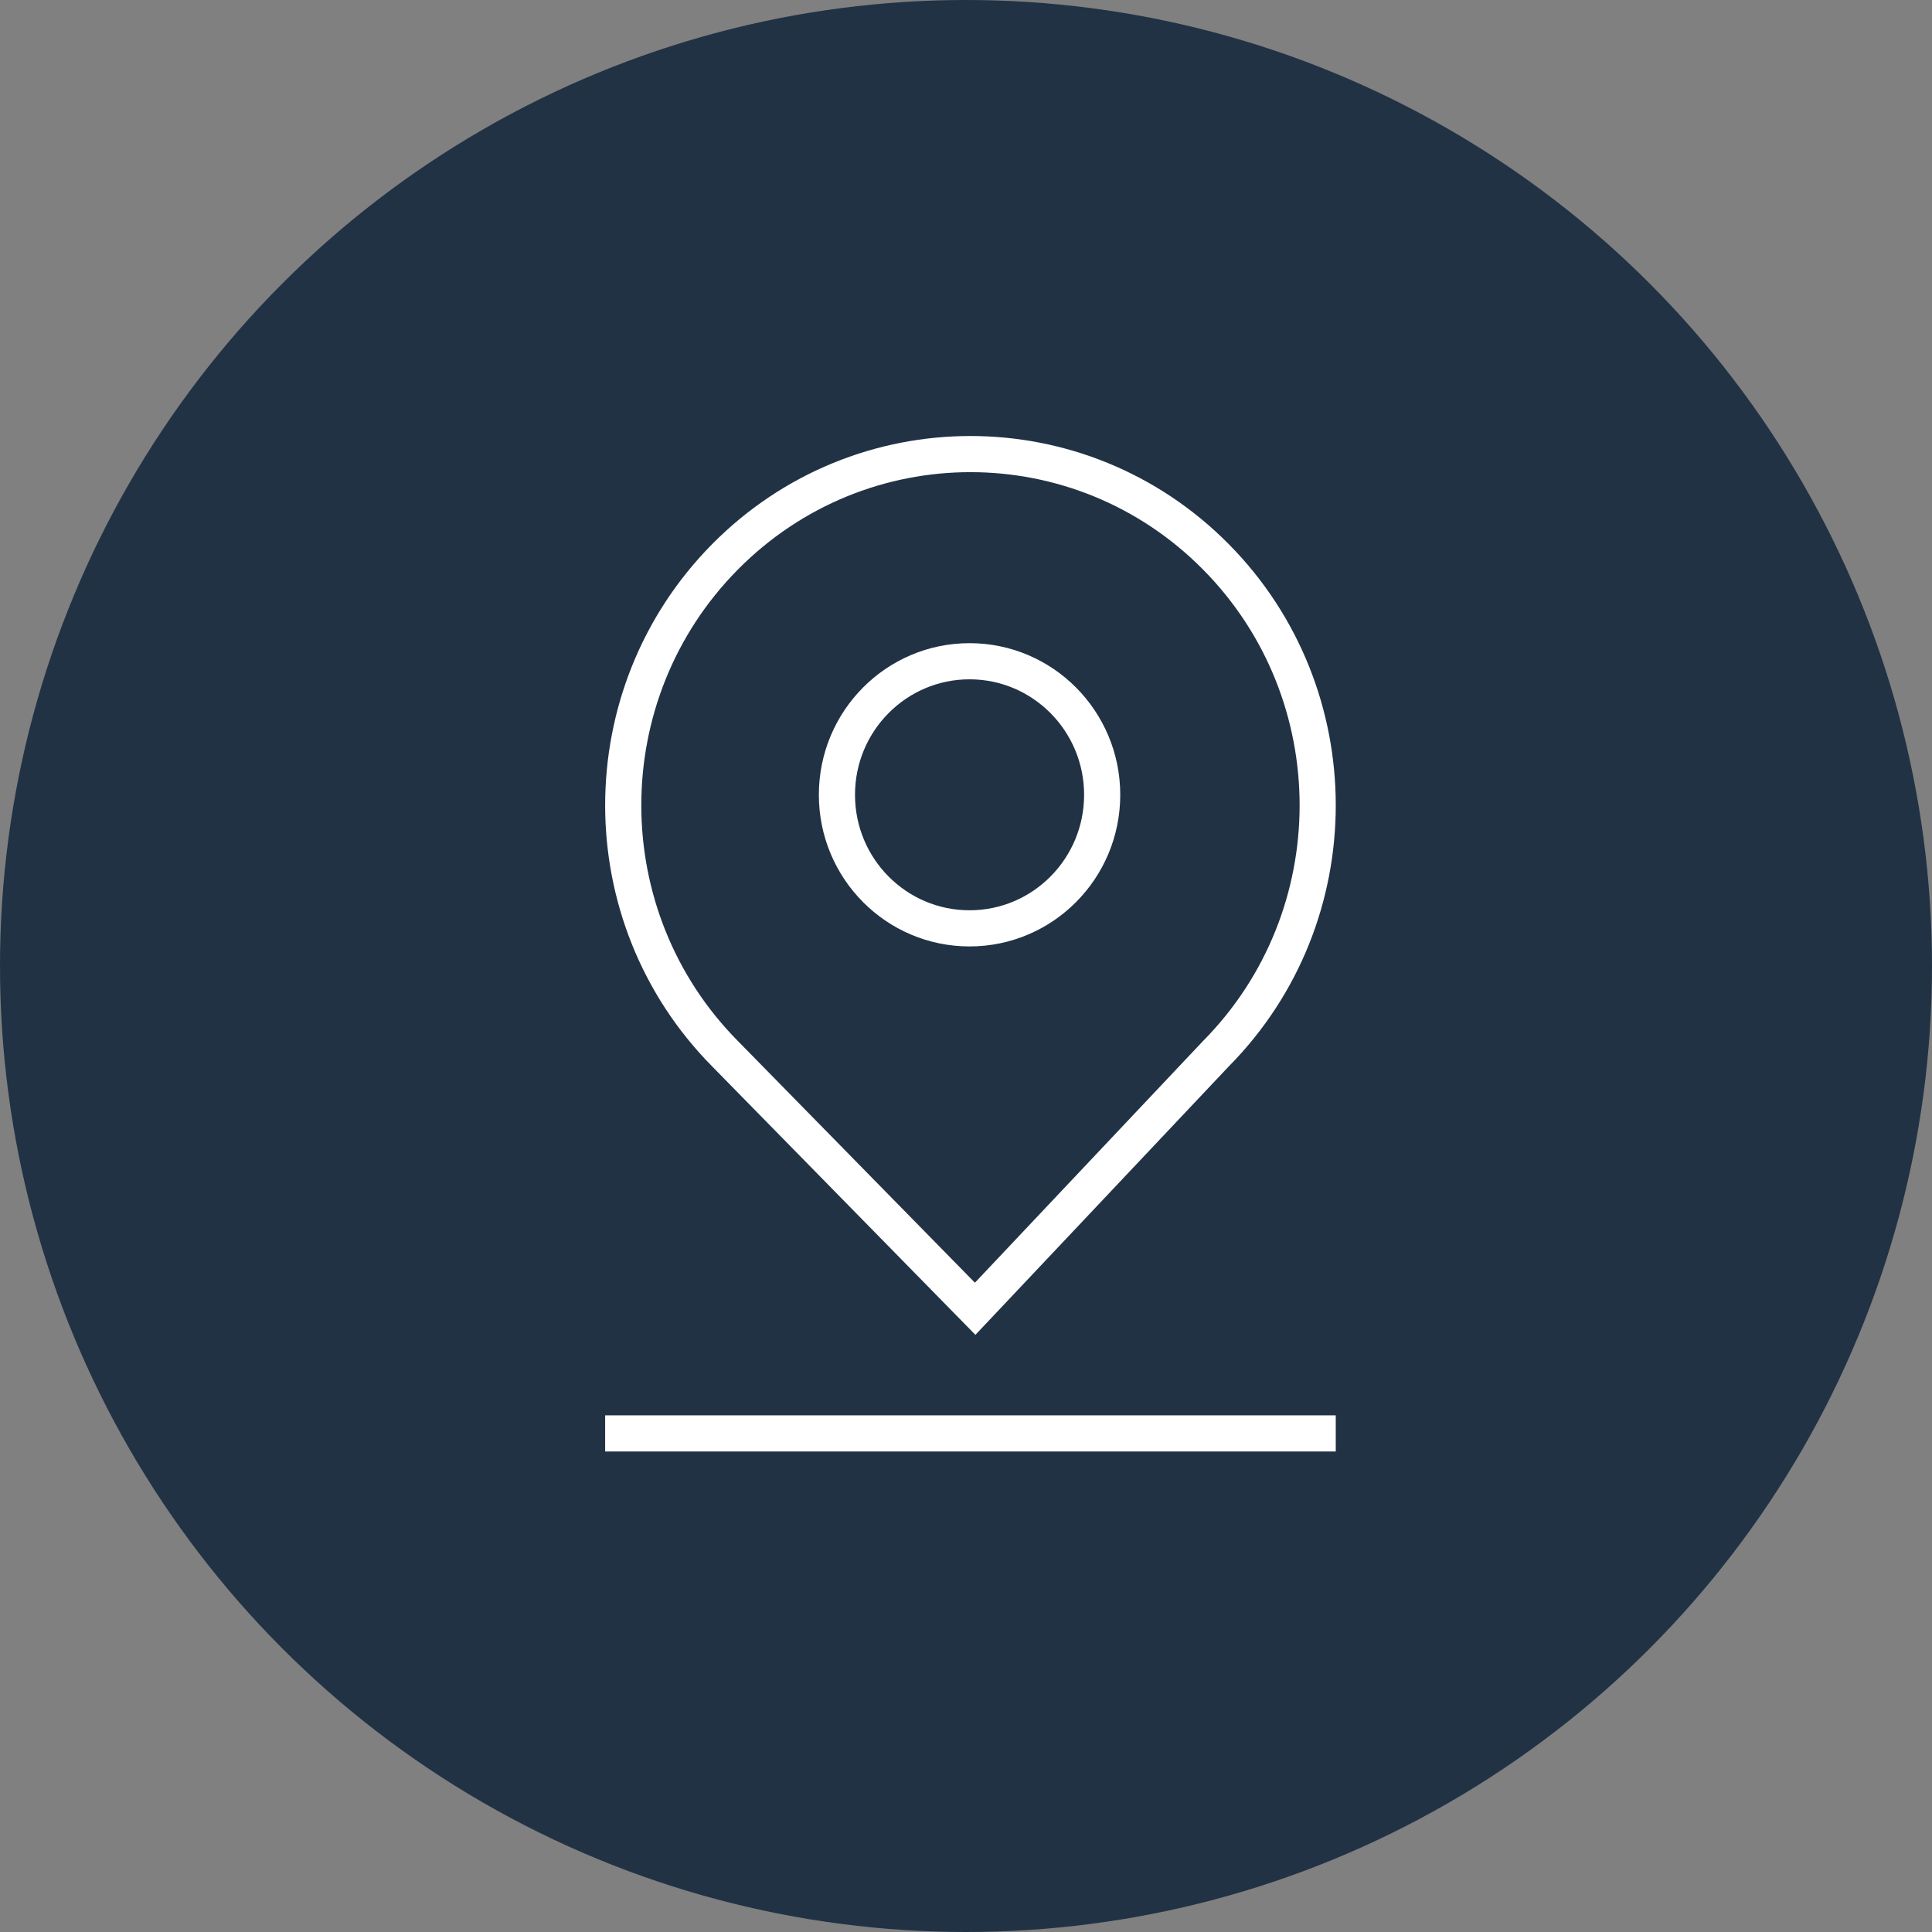 <?xml version="1.0" encoding="UTF-8"?>
<svg width="31px" height="31px" viewBox="0 0 31 31" version="1.1" xmlns="http://www.w3.org/2000/svg" xmlns:xlink="http://www.w3.org/1999/xlink">
    <rect x="0" y="0" width="31" height="31" fill="#808080" stroke="none"/>
    <!-- Generator: Sketch 63 (92445) - https://sketch.com -->
    <title>Icon/Lesson/open-Blue</title>
    <desc>Created with Sketch.</desc>
    <g id="Icon/Lesson/open-Blue" stroke="none" stroke-width="1" fill="none" fill-rule="evenodd">
        <g id="Icon" transform="translate(-0, 0)" fill="#213245">
            <circle id="gray-oval" cx="15.5" cy="15.5" r="15.5"></circle>
        </g>
        <path d="M11.632,8.936 C13.808,6.736 17.335,6.736 19.511,8.936 C21.687,11.137 21.687,14.705 19.511,16.906 L19.511,16.906 L15.647,21 L11.632,16.906 C9.456,14.705 9.456,11.137 11.632,8.936 Z M15.557,10.61 C14.381,10.61 13.429,11.57 13.429,12.753 C13.429,13.937 14.381,14.896 15.557,14.896 C16.732,14.896 17.685,13.937 17.685,12.753 C17.685,11.57 16.732,10.61 15.557,10.61 Z" id="Combined-Shape" stroke="#FFFFFF" stroke-width="0.58"></path>
        <line x1="10" y1="23" x2="21.143" y2="23" id="Line" stroke="#FFFFFF" stroke-width="0.58" stroke-linecap="square"></line>
    </g>
</svg>